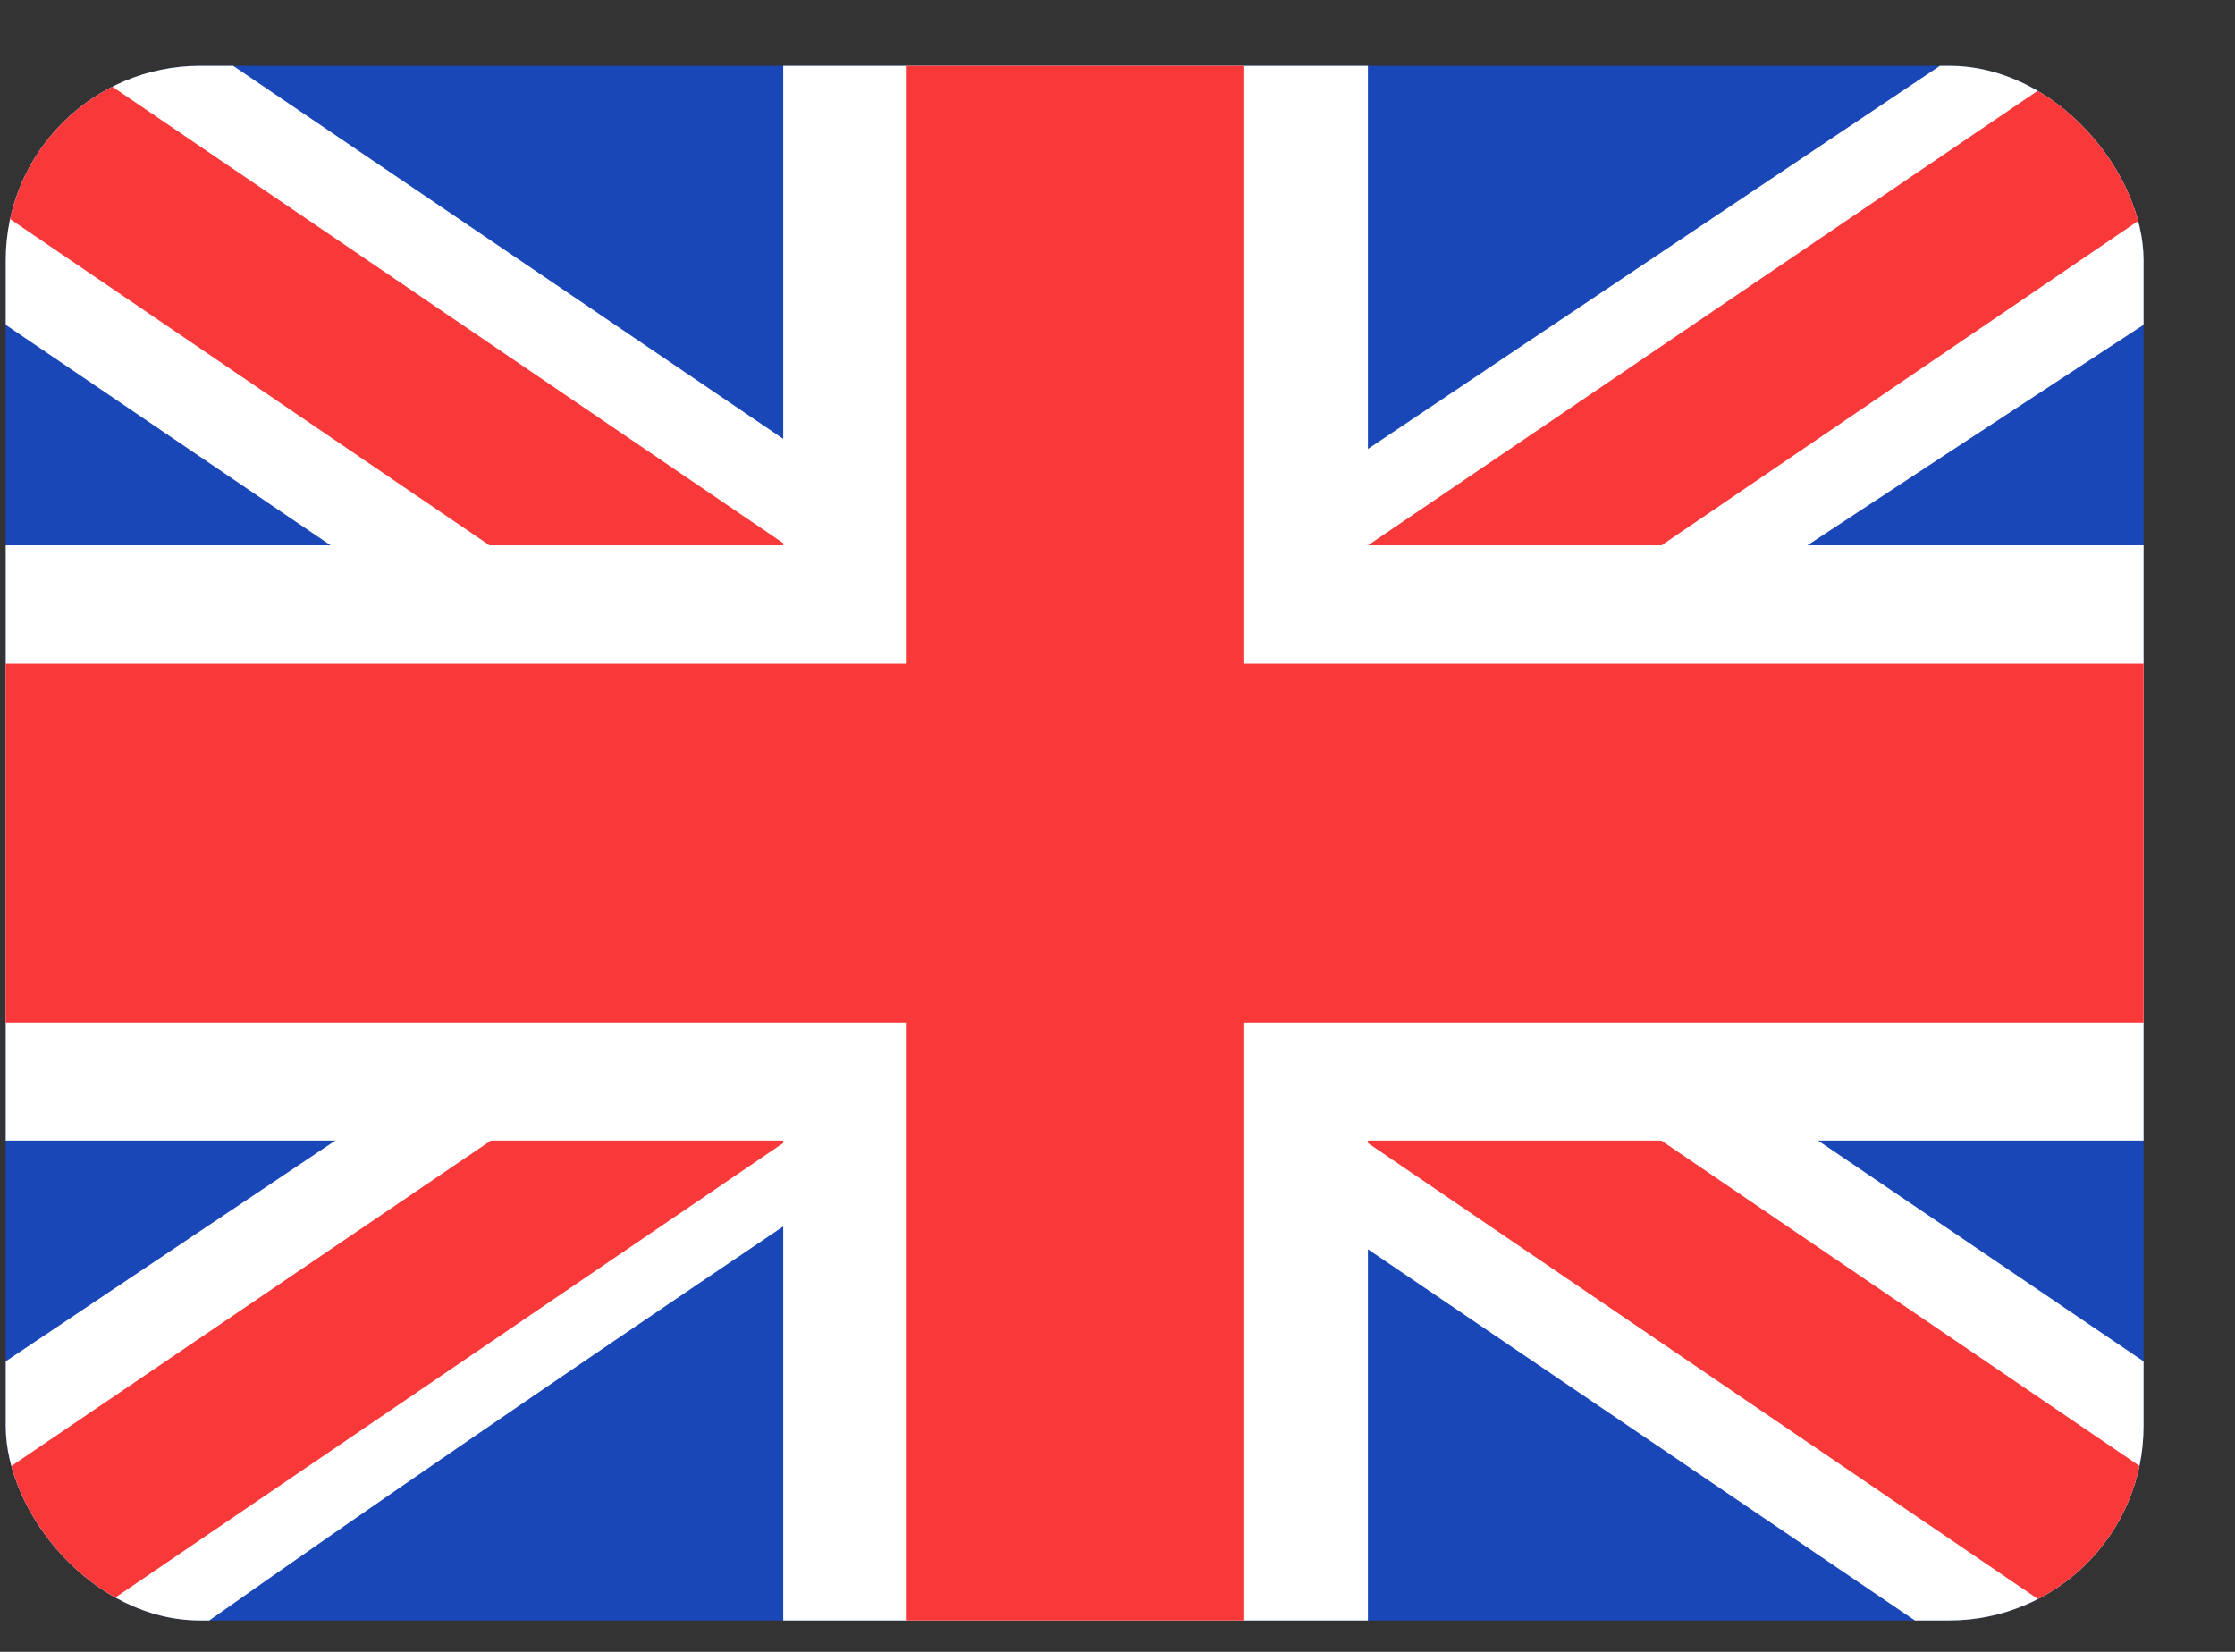 <svg width="23" height="17" viewBox="0 0 23 17" fill="none" xmlns="http://www.w3.org/2000/svg">
<rect x="0" y="0" width="23" height="17" fill="#333333" stroke="none"/>
<g clip-path="url(#clip0_1121_6235)">
<g clip-path="url(#clip1_1121_6235)">
<rect x="0.059" y="0.677" width="22" height="16" rx="2" fill="#1A47B8"/>
<path fill-rule="evenodd" clip-rule="evenodd" d="M2.399 0.677L0.059 0.677L0.059 3.343L19.706 16.677L22.059 16.677L22.059 14.01L2.399 0.677Z" fill="white"/>
<path d="M0.84 0.677L22.059 15.115L22.059 16.677L21.297 16.677L0.059 2.224L0.059 0.677L0.84 0.677Z" fill="#F93939"/>
<path fill-rule="evenodd" clip-rule="evenodd" d="M19.964 0.677L22.059 0.677L22.059 3.343C22.059 3.343 8.45 12.227 2.154 16.677L0.059 16.677L0.059 14.01L19.964 0.677Z" fill="white"/>
<path d="M22.059 0.677L21.349 0.677L0.059 15.127L0.059 16.677L0.84 16.677L22.059 2.236L22.059 0.677Z" fill="#F93939"/>
<path fill-rule="evenodd" clip-rule="evenodd" d="M8.06 0.677L14.077 0.677L14.077 5.612L22.059 5.612L22.059 11.738L14.077 11.738L14.077 16.677L8.06 16.677L8.06 11.738L0.059 11.738L0.059 5.612L8.06 5.612L8.06 0.677Z" fill="white"/>
<path fill-rule="evenodd" clip-rule="evenodd" d="M9.322 0.677L12.796 0.677L12.796 6.831L22.059 6.831L22.059 10.523L12.796 10.523L12.796 16.677L9.322 16.677L9.322 10.523L0.059 10.523L0.059 6.831L9.322 6.831L9.322 0.677Z" fill="#F93939"/>
</g>
</g>
<defs>
<clipPath id="clip0_1121_6235">
<rect width="22" height="16" fill="white" transform="translate(0.059 0.677)"/>
</clipPath>
<clipPath id="clip1_1121_6235">
<rect x="0.059" y="0.677" width="22" height="16" rx="2" fill="white"/>
</clipPath>
</defs>
</svg>
